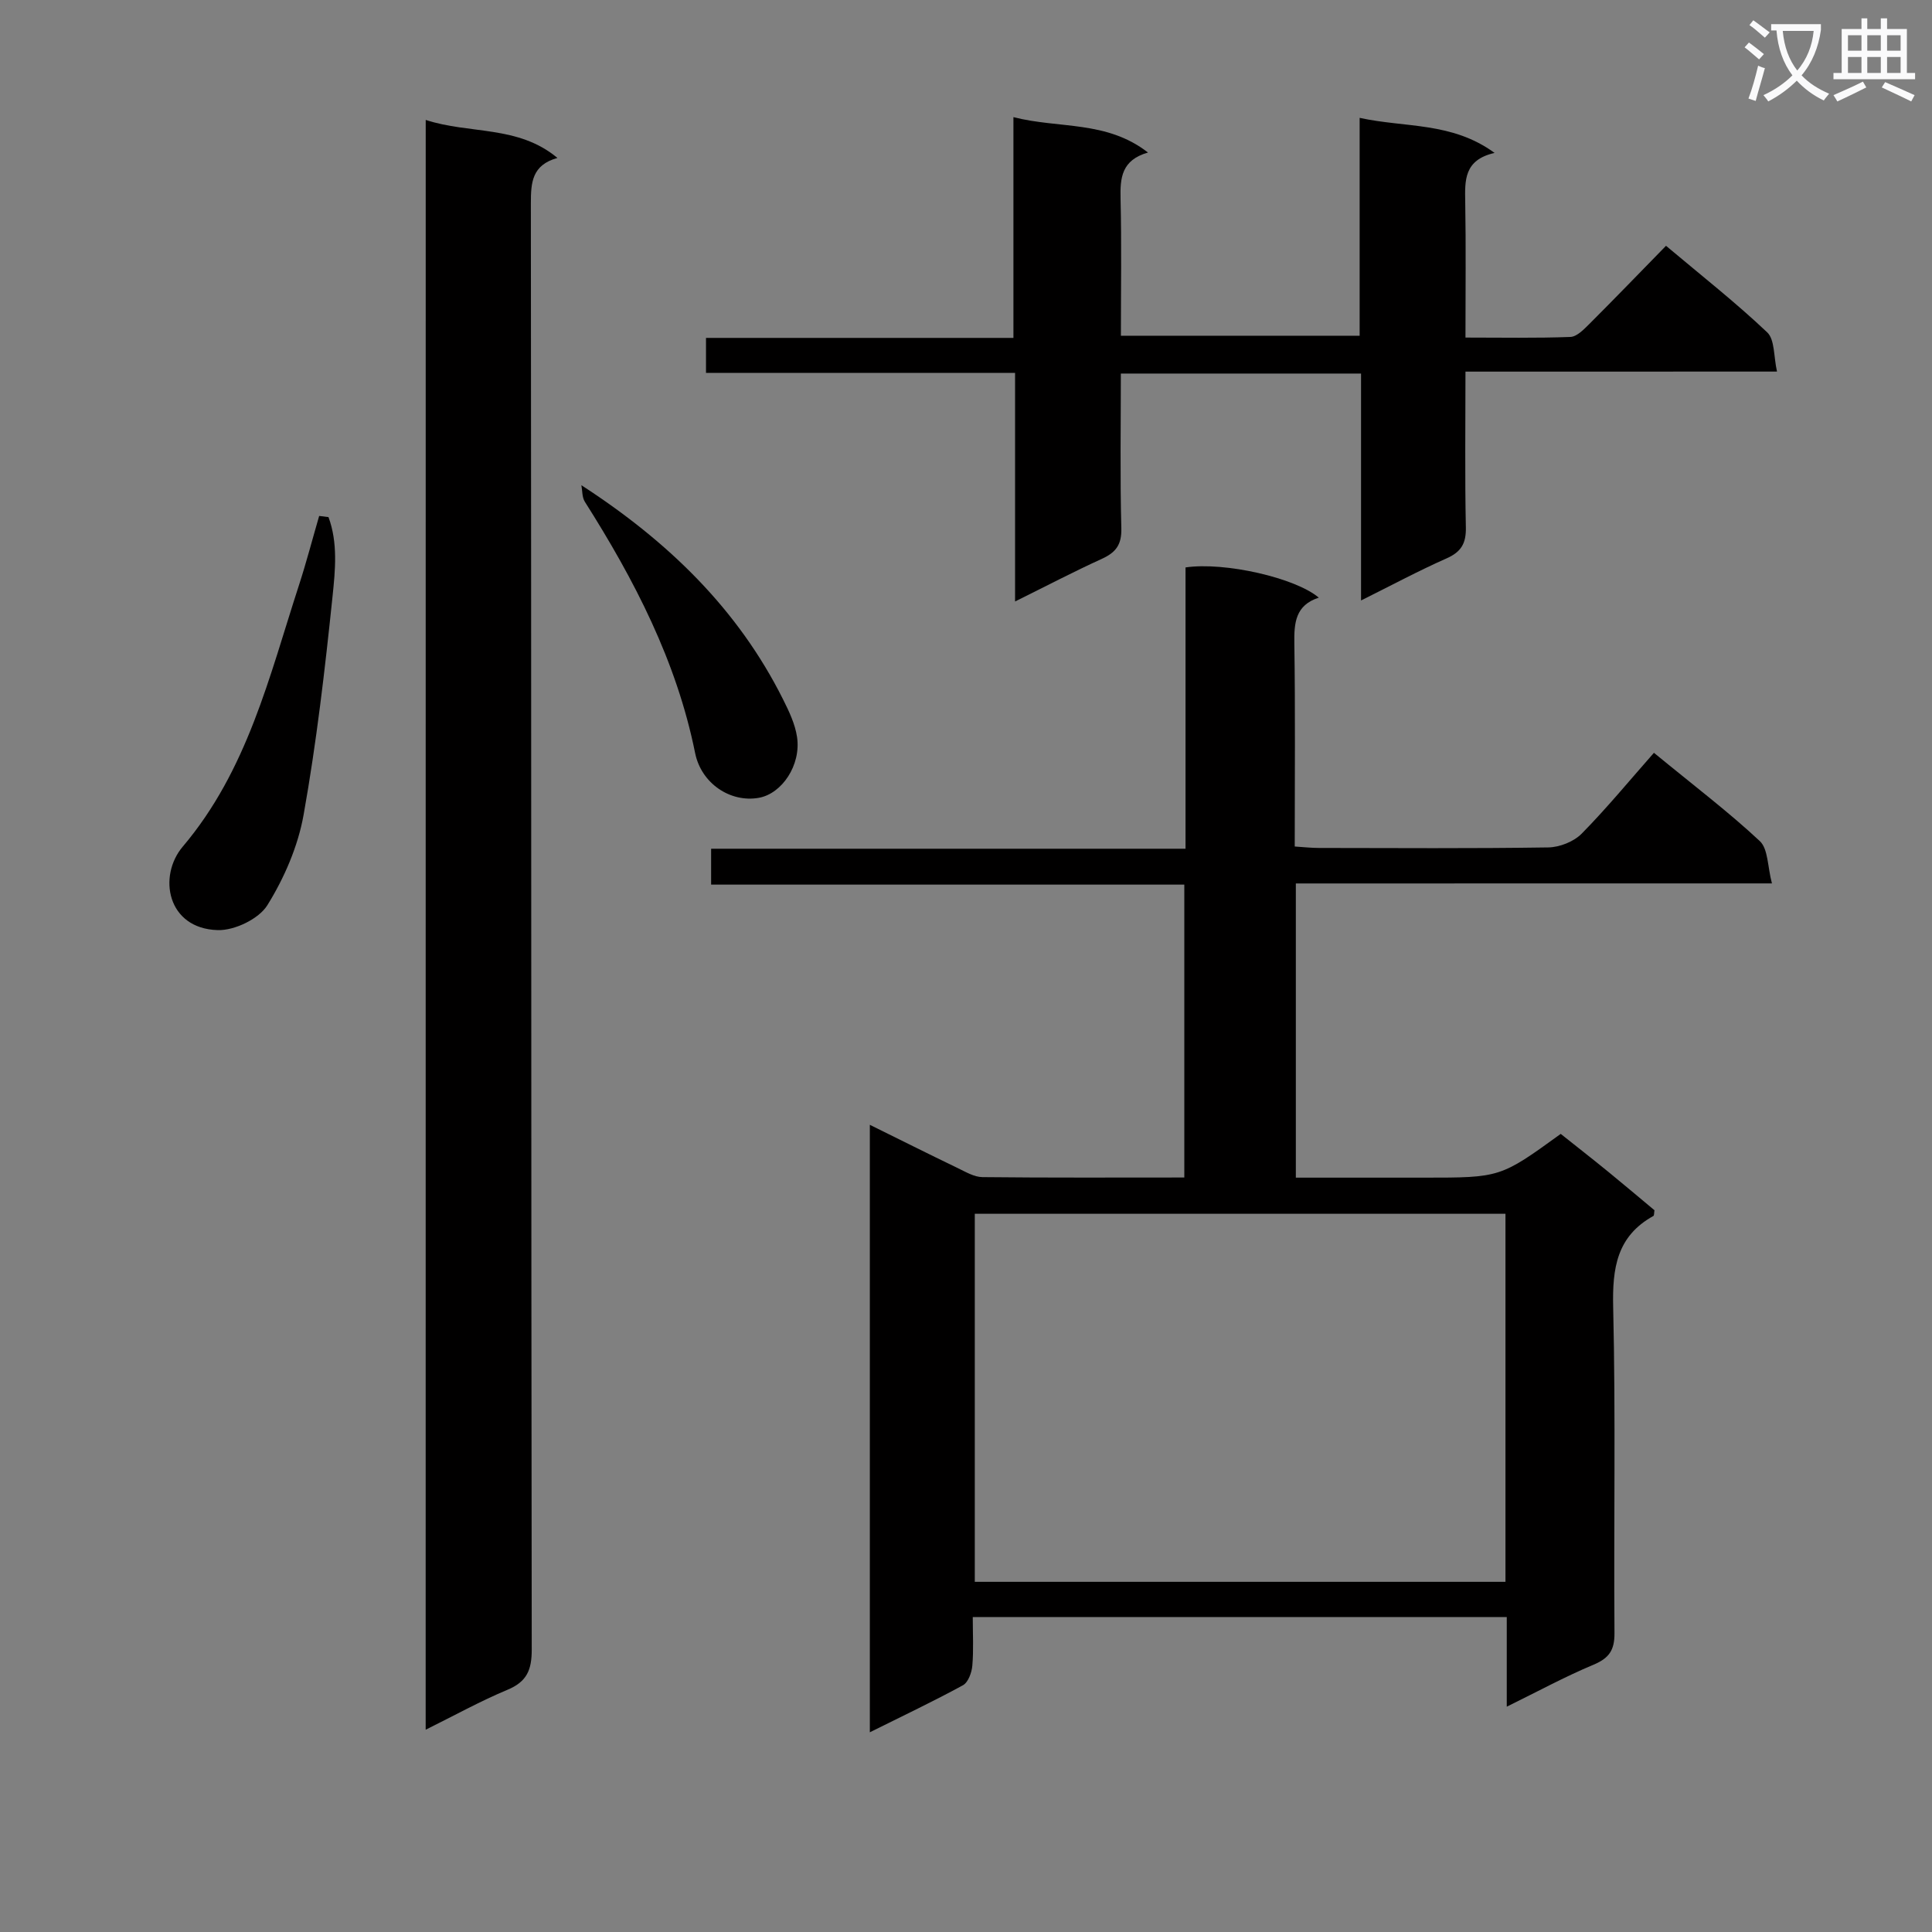 <svg enable-background="new 0 0 400 400" viewBox="0 0 400 400" xmlns="http://www.w3.org/2000/svg"><rect x="0" y="0" width="400" height="400" fill="#808080" stroke="none"/><path d="m362.1 8.8c1.1.8 2.1 1.6 3.1 2.4l-1 1.1c-1.3-1.1-2.3-2-3-2.5zm1.9 4.8c.5.2.9.4 1.4.5-.6 2.3-1.3 4.5-1.9 6.8l-1.5-.5c.8-2.1 1.4-4.3 2-6.8zm-1-9.4c1.3.9 2.4 1.8 3.4 2.5l-1 1.1c-1.4-1.2-2.4-2.1-3.2-2.6zm3.7 2.2v-1.4h10.3v1.2c-.5 3.6-1.8 6.8-4 9.4 1.5 1.6 3.4 2.8 5.7 3.8-.3.4-.7.8-1.1 1.4-2.3-1.1-4.1-2.5-5.6-4.1-1.6 1.6-3.6 3.1-5.9 4.3-.3-.5-.7-.9-1-1.3 2.4-1.1 4.4-2.5 6-4.1-1.9-2.5-3-5.6-3.3-9.3h-1.1zm8.8 0h-6.4c.3 3.3 1.3 6 3 8.2 2-2.3 3.1-5.1 3.4-8.2z" fill="#fafafb"/><path d="m385.3 3.8h1.3v2.2h2.8v-2.2h1.3v2.2h4.1v9.1h1.7v1.3h-16.9v-1.3h1.7v-9.1h4.1v-2.2zm.4 13.1.7 1.2c-1.8.9-3.8 1.9-6 2.9-.2-.4-.5-.8-.8-1.3 2.3-1 4.3-1.9 6.1-2.8zm-3.1-6.4h2.8v-3.2h-2.8zm0 4.6h2.8v-3.3h-2.8zm4-4.6h2.8v-3.2h-2.8zm0 4.6h2.8v-3.3h-2.8zm3.7 1.9c2.1.9 4.1 1.8 6.1 2.7l-.7 1.3c-2.2-1.1-4.2-2-6.1-2.9zm3.2-9.7h-2.8v3.2h2.8zm-2.8 7.8h2.8v-3.3h-2.8z" fill="#fafafb"/><g fill="#010000"><path d="m268.29 182.91v60.91h19.03 7.5c15.8 0 15.8 0 28.31-9.06 3.27 2.6 6.65 5.24 9.97 7.95 3.21 2.62 6.37 5.3 9.44 7.86-.1.6-.05 1.09-.22 1.18-7.59 4.2-8.52 10.81-8.33 18.87.53 22.48.1 44.99.27 67.48.03 3.55-1.11 5.21-4.36 6.57-5.93 2.48-11.6 5.57-17.94 8.68 0-6.59 0-12.37 0-18.56-36.86 0-73.39 0-110.56 0 0 3.5.19 6.8-.09 10.06-.12 1.43-.85 3.46-1.94 4.06-6.09 3.33-12.38 6.3-19.28 9.74 0-42.17 0-83.66 0-125.77 6.16 3.04 12.18 6.06 18.24 8.98 1.62.78 3.37 1.83 5.07 1.85 13.81.15 27.61.08 41.8.08 0-20.27 0-40.18 0-60.64-32.57 0-65.12 0-97.97 0 0-2.61 0-4.68 0-7.43h98.22c0-19.88 0-39.11 0-58.24 8.11-1.2 22.82 2.18 27.59 6.26-4.85 1.56-5.13 5.23-5.06 9.52.21 13.82.08 27.64.08 42 1.83.12 3.42.3 5.02.3 15.83.02 31.66.13 47.49-.11 2.35-.04 5.27-1.2 6.9-2.85 5.23-5.31 9.97-11.09 14.96-16.74 8.46 6.95 15.5 12.28 21.92 18.28 1.74 1.63 1.59 5.29 2.51 8.76-33.43.01-65.83.01-98.57.01zm43.4 68.39c-36.77 0-73.18 0-109.87 0v76.2h109.87c0-25.41 0-50.5 0-76.2z"/><path d="m88.14 24.83c9.12 2.99 19.1 1.05 27.27 7.87-5.28 1.47-5.5 5.08-5.5 9.41.1 99.8.05 199.59.18 299.39.01 4.23-.99 6.67-5.02 8.35-5.63 2.35-11 5.33-16.94 8.27.01-111.2.01-221.87.01-333.29z"/><path d="m303.41 76.94c0 11.29-.14 21.76.08 32.23.07 3.31-.94 5.09-4 6.44-5.74 2.54-11.29 5.52-17.7 8.71 0-15.98 0-31.31 0-46.98-16.84 0-33.03 0-49.73 0 0 10.79-.18 21.41.1 32.02.09 3.41-1.12 5.01-4.03 6.34-5.84 2.66-11.53 5.64-17.97 8.83 0-16.05 0-31.41 0-47.32-21.55 0-42.6 0-63.99 0 0-2.59 0-4.64 0-7.25h63.65c0-15.31 0-30.07 0-45.71 9.44 2.43 19.25.63 27.86 7.33-5.5 1.57-5.78 5.27-5.68 9.54.22 9.32.07 18.64.07 28.39h49.43c0-14.69 0-29.44 0-45.11 9.55 2.09 19.07.79 27.94 7.26-6.37 1.44-6.16 5.72-6.08 10.18.16 9.13.05 18.27.05 28.05 7.55 0 14.65.14 21.72-.13 1.35-.05 2.8-1.57 3.93-2.69 5.28-5.27 10.46-10.65 15.87-16.18 7.4 6.22 14.46 11.77 20.95 17.92 1.59 1.51 1.32 4.98 2.03 8.12-21.96.01-42.9.01-64.5.01z"/><path d="m68.01 107.06c1.97 5.31 1.4 11.02.84 16.41-1.57 15.12-3.32 30.25-5.99 45.21-1.16 6.53-4 13.09-7.51 18.74-1.77 2.84-6.79 5.25-10.27 5.15-10.51-.3-12.42-11.19-7.24-17.29 13.38-15.8 17.91-35.21 24.03-54.04 1.55-4.76 2.81-9.61 4.21-14.42.65.07 1.29.15 1.93.24z"/><path d="m120.37 100.46c18.04 11.69 32.42 25.7 41.73 44.29 1.25 2.49 2.52 5.14 2.92 7.85.86 5.81-3.13 11.73-7.92 12.58-5.88 1.04-11.9-2.96-13.18-9.26-3.84-19.02-12.57-35.85-22.83-52.03-.6-.94-.5-2.29-.72-3.43z"/></g></svg>